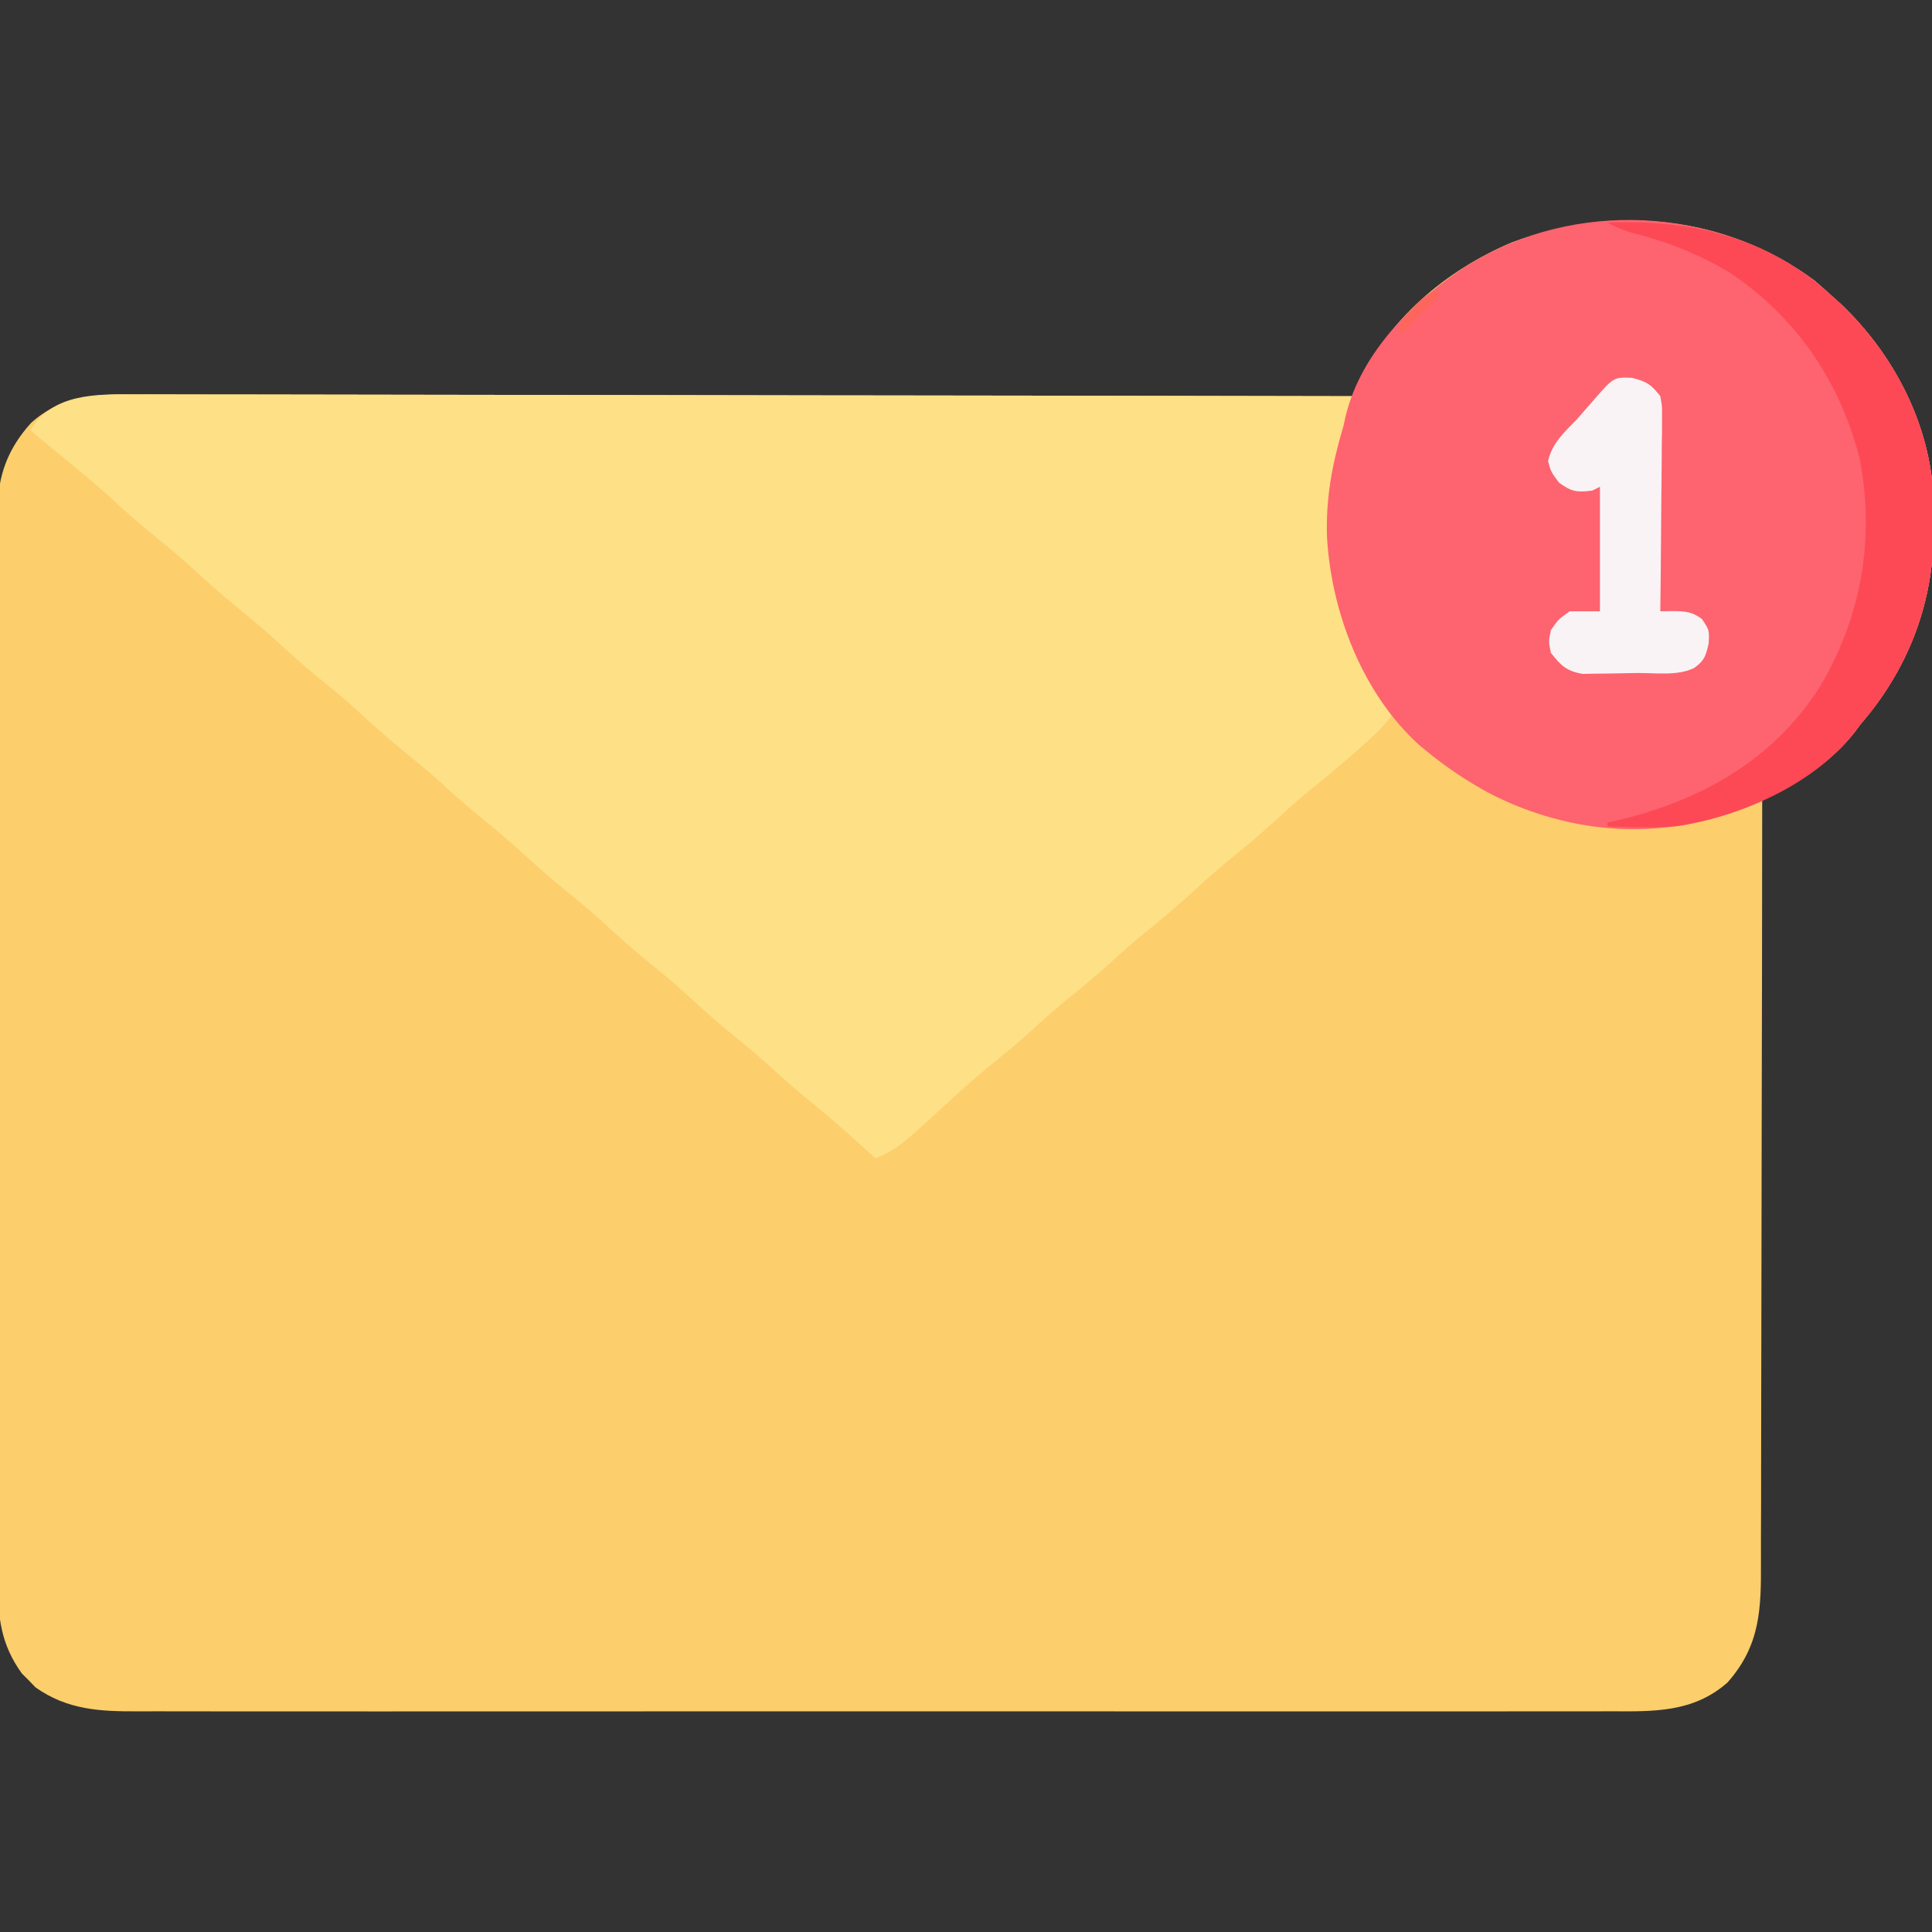 <?xml version="1.0" encoding="UTF-8"?>
<svg version="1.1" xmlns="http://www.w3.org/2000/svg" width="512" height="512">
<rect width="100%" height="100%" fill="#333333" stroke="none"/>
<path d="M0 0 C1.42 1.201 2.815 2.433 4.188 3.688 C5.526 4.888 5.526 4.888 6.891 6.113 C21.09 19.517 30.811 38.283 31.621 58.02 C31.645 60.18 31.646 62.34 31.625 64.5 C31.616 65.64 31.607 66.78 31.598 67.955 C31.215 86.616 24.437 103.578 12.188 117.688 C11.555 118.55 11.555 118.55 10.91 119.43 C4.776 127.521 -4.847 133.246 -13.812 137.688 C-13.813 138.812 -13.814 139.937 -13.814 141.095 C-13.829 168.471 -13.872 195.847 -13.945 223.223 C-13.979 236.461 -14.005 249.7 -14.008 262.939 C-14.011 274.479 -14.032 286.019 -14.073 297.559 C-14.094 303.669 -14.107 309.778 -14.099 315.887 C-14.091 321.641 -14.107 327.394 -14.141 333.148 C-14.149 335.256 -14.149 337.365 -14.139 339.473 C-14.088 352.118 -14.271 361.668 -23 371.562 C-32.052 379.556 -42.56 379.261 -53.969 379.195 C-55.711 379.2 -57.453 379.206 -59.195 379.214 C-63.965 379.231 -68.734 379.223 -73.504 379.21 C-78.654 379.201 -83.805 379.215 -88.956 379.226 C-99.039 379.244 -109.122 379.24 -119.206 379.229 C-127.401 379.22 -135.597 379.218 -143.793 379.223 C-144.96 379.223 -146.127 379.224 -147.329 379.225 C-149.7 379.226 -152.07 379.227 -154.441 379.229 C-176.666 379.24 -198.89 379.227 -221.115 379.205 C-240.18 379.187 -259.245 379.191 -278.31 379.209 C-300.455 379.23 -322.601 379.239 -344.746 379.227 C-347.108 379.225 -349.47 379.224 -351.832 379.223 C-352.994 379.222 -354.157 379.222 -355.354 379.221 C-363.539 379.217 -371.723 379.223 -379.908 379.233 C-389.884 379.244 -399.86 379.241 -409.836 379.22 C-414.925 379.209 -420.014 379.205 -425.103 379.218 C-429.763 379.23 -434.424 379.223 -439.085 379.202 C-440.768 379.198 -442.452 379.2 -444.136 379.21 C-454.192 379.263 -462.894 378.863 -471.398 372.863 C-471.989 372.248 -472.579 371.634 -473.188 371 C-474.096 370.097 -474.096 370.097 -475.023 369.176 C-480.57 361.461 -481.394 354.393 -481.327 345.056 C-481.334 343.805 -481.341 342.555 -481.348 341.267 C-481.367 337.818 -481.361 334.369 -481.35 330.919 C-481.343 327.191 -481.359 323.463 -481.372 319.735 C-481.394 312.44 -481.394 305.144 -481.385 297.849 C-481.379 291.918 -481.38 285.987 -481.387 280.055 C-481.388 279.21 -481.389 278.365 -481.389 277.494 C-481.391 275.777 -481.393 274.06 -481.395 272.343 C-481.412 256.252 -481.403 240.162 -481.386 224.071 C-481.371 209.36 -481.386 194.65 -481.415 179.939 C-481.444 164.822 -481.455 149.704 -481.446 134.586 C-481.445 132.875 -481.444 131.164 -481.443 129.454 C-481.442 128.191 -481.442 128.191 -481.441 126.903 C-481.439 120.982 -481.449 115.061 -481.463 109.14 C-481.481 101.919 -481.481 94.699 -481.458 87.479 C-481.447 83.798 -481.444 80.117 -481.462 76.435 C-481.482 72.439 -481.463 68.443 -481.441 64.446 C-481.453 63.291 -481.464 62.136 -481.477 60.945 C-481.371 51.742 -478.813 44.703 -472.625 37.812 C-464.584 30.489 -455.221 30.112 -444.816 30.206 C-443.417 30.205 -442.019 30.201 -440.62 30.196 C-436.8 30.187 -432.981 30.203 -429.161 30.223 C-425.033 30.241 -420.905 30.235 -416.777 30.232 C-409.633 30.23 -402.488 30.242 -395.344 30.265 C-385.015 30.297 -374.686 30.308 -364.357 30.313 C-347.596 30.321 -330.836 30.348 -314.076 30.386 C-297.799 30.422 -281.522 30.451 -265.245 30.468 C-264.241 30.469 -263.237 30.47 -262.203 30.471 C-257.166 30.476 -252.129 30.481 -247.092 30.486 C-205.332 30.528 -163.572 30.598 -121.812 30.688 C-121.361 29.529 -121.361 29.529 -120.901 28.346 C-113.627 10.572 -97.544 -2.727 -80.184 -10.062 C-53.216 -20.062 -23.406 -17.326 0 0 Z " fill="#FCCE6C" transform="translate(480.812,74.312)"/>
<path d="M0 0 C1.399 -0.002 2.797 -0.005 4.196 -0.01 C8.016 -0.019 11.835 -0.003 15.655 0.017 C19.783 0.034 23.911 0.028 28.039 0.025 C35.184 0.023 42.328 0.036 49.472 0.058 C59.801 0.091 70.13 0.101 80.46 0.106 C97.22 0.115 113.98 0.141 130.74 0.179 C147.017 0.216 163.294 0.244 179.571 0.261 C180.575 0.262 181.579 0.263 182.613 0.264 C187.65 0.27 192.687 0.275 197.724 0.28 C239.484 0.321 281.244 0.392 323.004 0.481 C322.39 3.661 321.669 6.623 320.566 9.669 C313.574 30.645 316.473 52.743 326.004 72.481 C327.866 75.48 329.784 78.37 331.879 81.211 C333.004 83.481 333.004 83.481 332.531 85.458 C330.48 88.175 328.1 90.415 325.566 92.669 C325.032 93.151 324.498 93.634 323.947 94.131 C319.654 97.978 315.209 101.621 310.718 105.235 C307.897 107.569 305.198 110.001 302.504 112.481 C298.056 116.575 293.456 120.405 288.754 124.2 C285.923 126.548 283.21 128.99 280.504 131.481 C276.034 135.595 271.413 139.452 266.687 143.266 C264.057 145.437 261.524 147.683 259.004 149.981 C254.704 153.9 250.244 157.573 245.722 161.231 C242.225 164.126 238.886 167.177 235.531 170.235 C232.934 172.543 230.27 174.737 227.566 176.919 C223.763 179.994 220.103 183.169 216.504 186.481 C201.976 199.82 201.976 199.82 196.004 202.481 C195.337 201.864 194.671 201.246 193.984 200.61 C188.359 195.441 182.634 190.496 176.687 185.696 C173.198 182.816 169.874 179.774 166.531 176.727 C163.934 174.419 161.27 172.225 158.566 170.044 C153.792 166.183 149.27 162.107 144.754 157.95 C142.066 155.537 139.314 153.248 136.504 150.981 C131.748 147.144 127.249 143.087 122.754 138.95 C120.066 136.537 117.314 134.248 114.504 131.981 C110.719 128.928 107.082 125.774 103.504 122.481 C99.034 118.367 94.413 114.51 89.687 110.696 C86.198 107.816 82.874 104.774 79.531 101.727 C76.934 99.419 74.27 97.225 71.566 95.044 C66.792 91.183 62.27 87.107 57.754 82.95 C55.066 80.537 52.314 78.248 49.504 75.981 C44.748 72.144 40.249 68.087 35.754 63.95 C33.066 61.537 30.314 59.248 27.504 56.981 C22.748 53.144 18.249 49.087 13.754 44.95 C11.066 42.537 8.314 40.248 5.504 37.981 C1.719 34.928 -1.918 31.774 -5.496 28.481 C-10.819 23.584 -16.368 19.02 -21.996 14.481 C-24.003 12.823 -26.001 11.153 -27.996 9.481 C-21.968 -0.384 -10.327 -0.094 0 0 Z " fill="#FEE086" transform="translate(35.996,104.519)"/>
<path d="M0 0 C1.42 1.201 2.815 2.433 4.188 3.688 C5.526 4.888 5.526 4.888 6.891 6.113 C21.09 19.517 30.811 38.283 31.621 58.02 C31.645 60.18 31.646 62.34 31.625 64.5 C31.616 65.64 31.607 66.78 31.598 67.955 C31.215 86.616 24.437 103.578 12.188 117.688 C11.766 118.262 11.344 118.837 10.91 119.43 C3.009 129.853 -9.776 136.427 -21.812 140.688 C-23.499 141.306 -23.499 141.306 -25.219 141.938 C-45.571 148.421 -67.396 145.569 -86.146 135.895 C-92.095 132.674 -97.588 128.994 -102.812 124.688 C-103.431 124.182 -104.05 123.677 -104.688 123.156 C-119.723 109.513 -127.916 88.149 -129.129 68.305 C-129.522 57.836 -127.789 48.674 -124.812 38.688 C-124.609 37.788 -124.405 36.888 -124.195 35.961 C-120.152 18.958 -105.81 4.889 -91.587 -4.226 C-63.435 -21.47 -26.455 -19.582 0 0 Z " fill="#FD646F" transform="translate(480.812,74.312)"/>
<path d="M0 0 C21.948 -0.914 42.33 3.76 59 19 C59.892 19.801 60.784 20.601 61.703 21.426 C75.902 34.83 85.623 53.596 86.434 73.332 C86.457 75.492 86.458 77.652 86.438 79.812 C86.428 80.953 86.419 82.093 86.41 83.267 C86.028 101.928 79.25 118.891 67 133 C66.578 133.575 66.157 134.15 65.723 134.742 C55.084 148.776 34.952 157.61 18 160 C11.998 160.405 6.006 160.248 0 160 C0 159.67 0 159.34 0 159 C0.715 158.841 1.431 158.683 2.168 158.52 C24.303 153.337 43.623 142.761 56.15 123.204 C67.216 104.823 70.971 83.686 66.812 62.562 C61.636 41.975 49.738 24.671 32 13 C23.934 8.285 15.983 5.106 6.961 2.824 C4.404 2.113 2.306 1.288 0 0 Z " fill="#FD4956" transform="translate(426,59)"/>
<path d="M0 0 C3.961 0.973 5.087 1.721 7.562 4.875 C8.044 7.52 8.044 7.52 8.017 10.562 C8.016 12.273 8.016 12.273 8.016 14.019 C7.995 15.245 7.974 16.471 7.953 17.734 C7.947 18.994 7.942 20.253 7.936 21.551 C7.917 24.892 7.881 28.232 7.837 31.573 C7.796 34.985 7.778 38.397 7.758 41.809 C7.714 48.498 7.647 55.186 7.562 61.875 C8.67 61.858 9.777 61.841 10.918 61.824 C14.331 61.872 15.836 61.956 18.562 63.875 C20.562 66.875 20.562 66.875 20.375 70.375 C19.591 73.753 19.294 74.908 16.562 76.875 C12.174 79.069 6.316 78.185 1.442 78.225 C-0.014 78.242 -1.47 78.269 -2.926 78.307 C-5.03 78.362 -7.133 78.384 -9.238 78.398 C-10.498 78.418 -11.758 78.438 -13.056 78.458 C-17.337 77.72 -18.786 76.245 -21.438 72.875 C-22.062 69.875 -22.062 69.875 -21.438 66.875 C-19.438 64 -19.438 64 -16.438 61.875 C-13.797 61.875 -11.158 61.875 -8.438 61.875 C-8.438 50.985 -8.438 40.095 -8.438 28.875 C-9.098 29.205 -9.758 29.535 -10.438 29.875 C-14.49 30.415 -15.975 30.217 -19.312 27.75 C-21.438 24.875 -21.438 24.875 -22.188 22.062 C-21.032 17.15 -17.871 14.444 -14.438 10.875 C-13.016 9.254 -11.6 7.629 -10.188 6 C-4.809 -0.175 -4.809 -0.175 0 0 Z " fill="#F9F3F6" transform="translate(432.438,100.125)"/>
<path d="M0 0 C0.66 0.33 1.32 0.66 2 1 C-1.63 4.63 -5.26 8.26 -9 12 C-9 8.476 -8.449 7.985 -6.188 5.438 C-5.404 4.538 -5.404 4.538 -4.605 3.621 C-3 2 -3 2 0 0 Z " fill="#FE655D" transform="translate(380,77)"/>
</svg>
